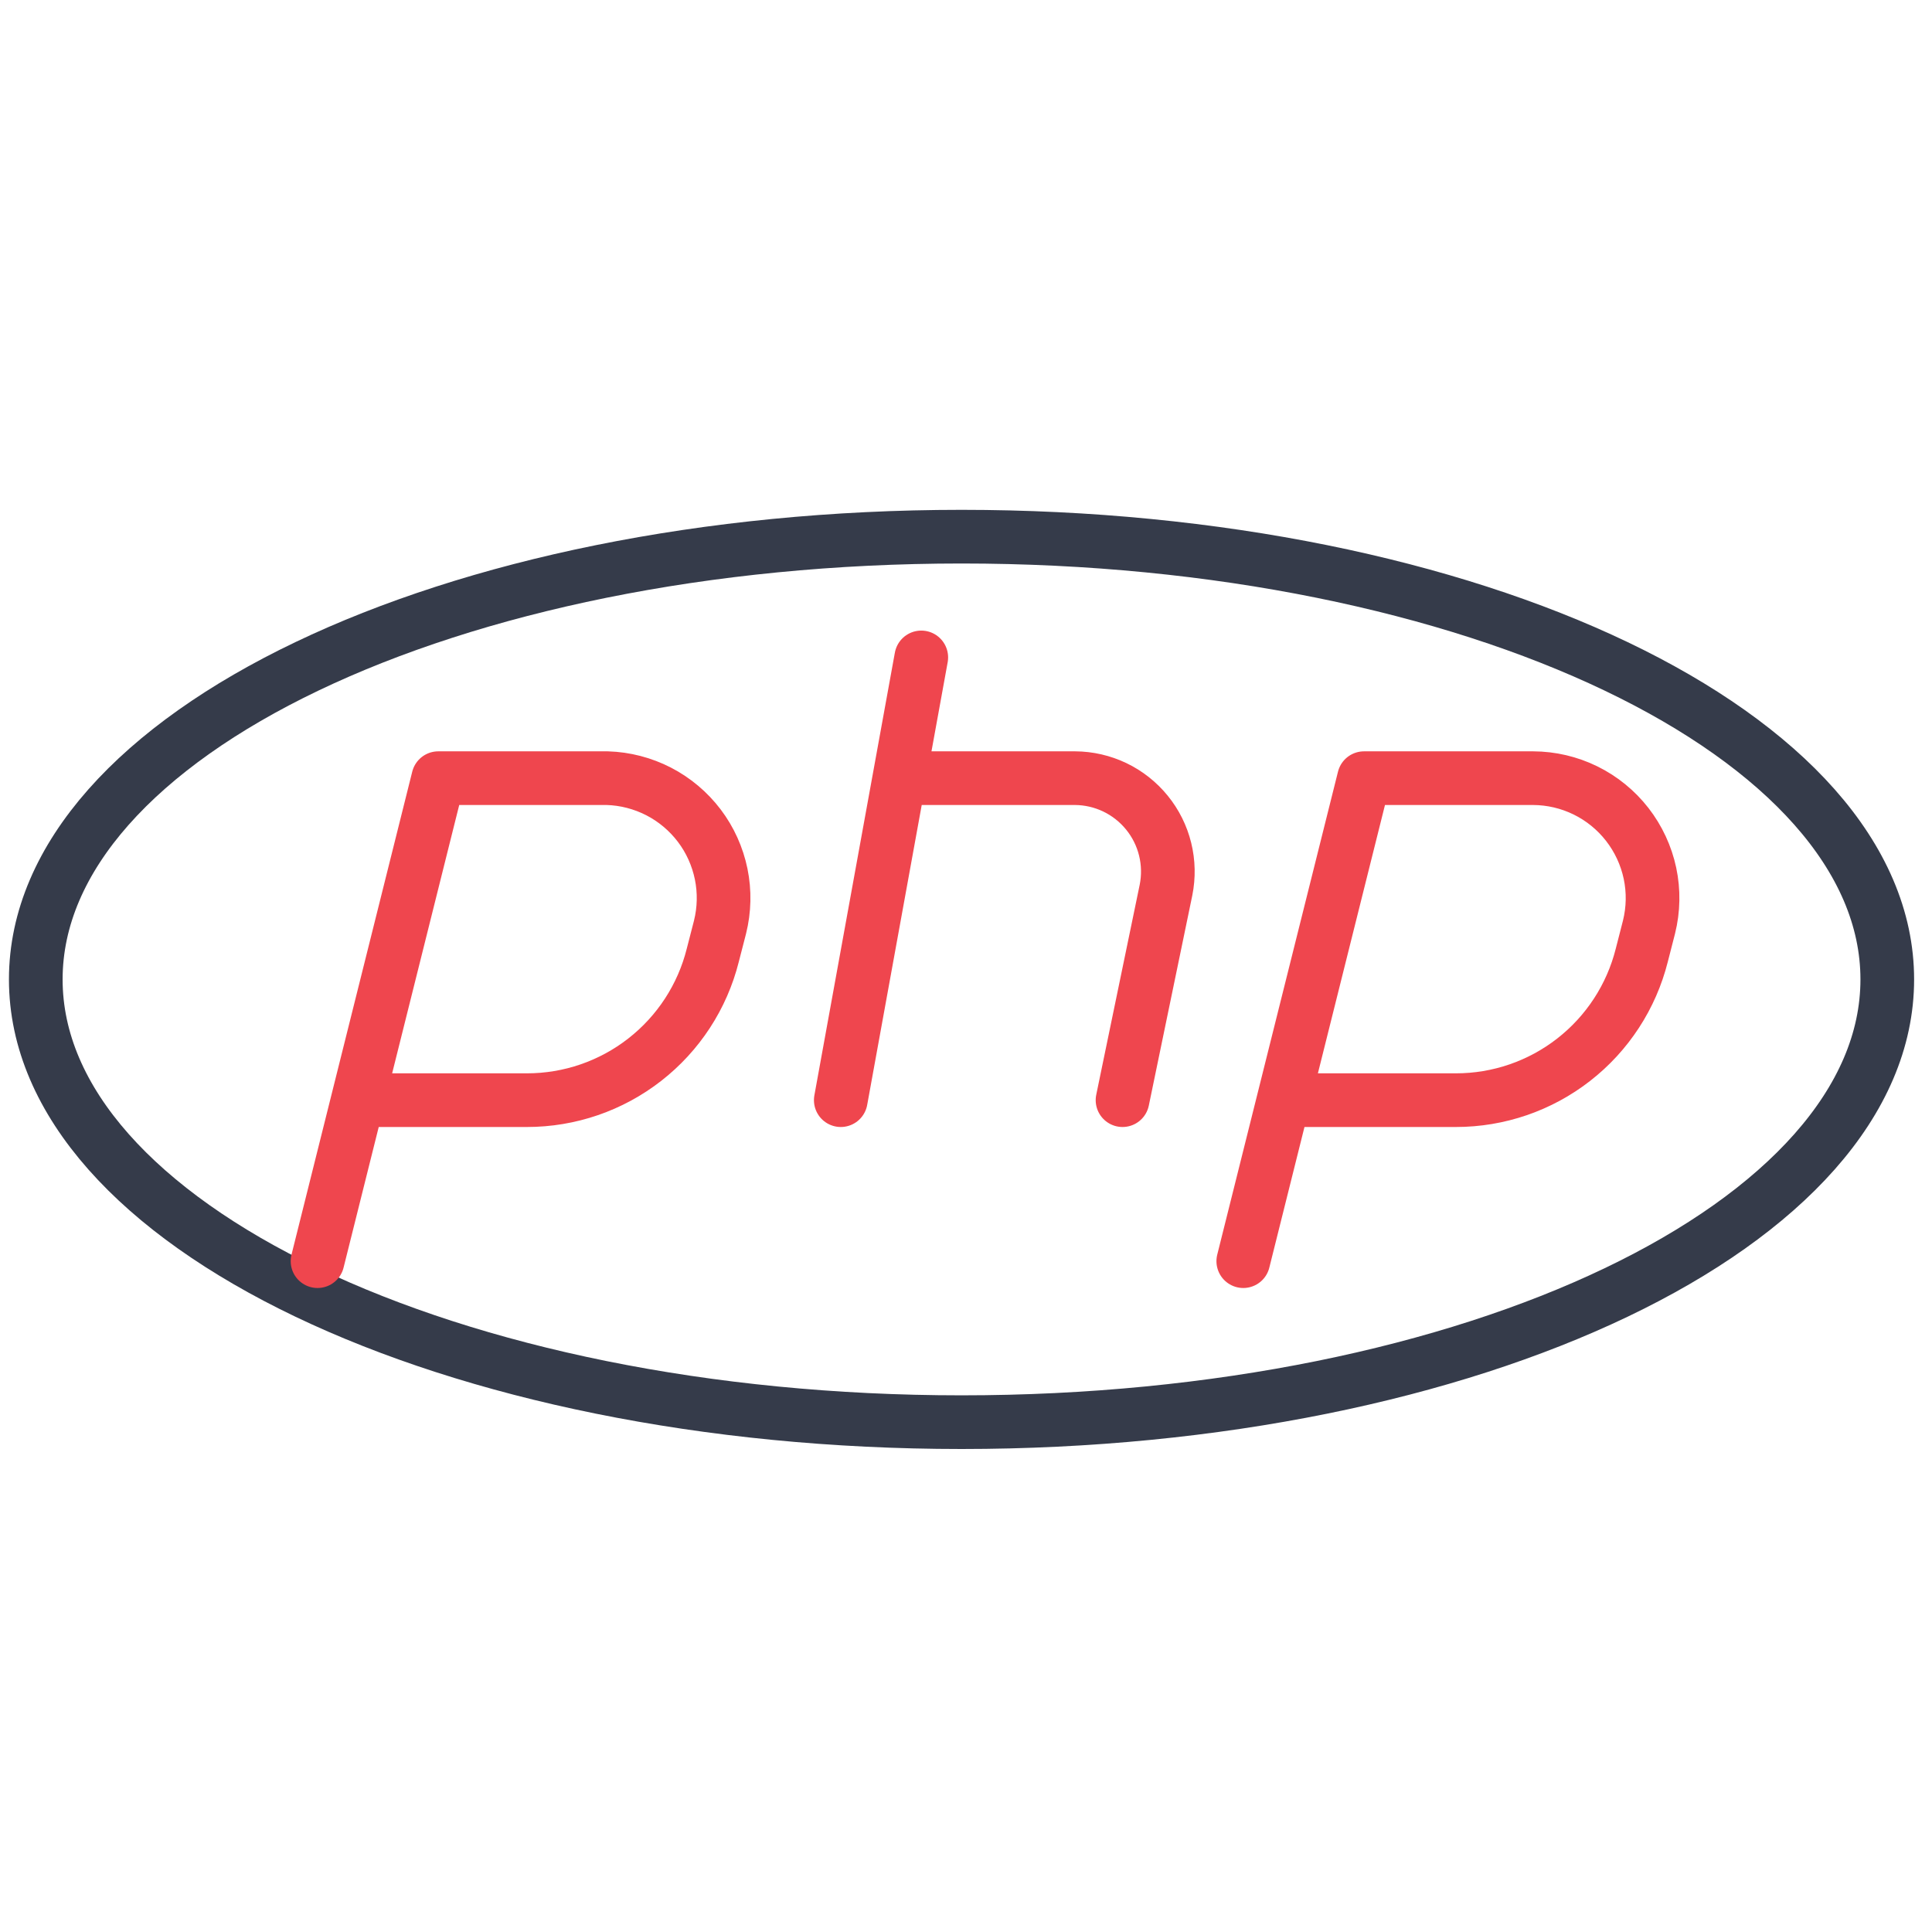 <?xml version="1.0" encoding="UTF-8"?>
<svg xmlns="http://www.w3.org/2000/svg" width="54" height="54" viewBox="0 0 54 54" fill="none">
  <path d="M26.875 39.75C41.165 39.75 52.75 34.209 52.75 27.375C52.75 20.541 41.165 15 26.875 15C12.585 15 1 20.541 1 27.375C1 34.209 12.585 39.75 26.875 39.75Z" stroke="#353B4A" stroke-width="1.5" stroke-linecap="round" stroke-linejoin="round"></path>
  <path d="M8.875 35.25L12.25 21.75H16.975C17.475 21.765 17.966 21.893 18.411 22.122C18.856 22.352 19.243 22.679 19.546 23.078C19.848 23.477 20.056 23.939 20.157 24.43C20.257 24.92 20.246 25.427 20.125 25.913L19.922 26.7C19.632 27.858 18.962 28.885 18.02 29.619C17.079 30.353 15.919 30.751 14.725 30.75H10M34.75 35.25L38.125 21.75H42.85C43.358 21.752 43.859 21.869 44.315 22.093C44.771 22.317 45.17 22.642 45.482 23.043C45.794 23.444 46.011 23.911 46.117 24.408C46.222 24.905 46.213 25.419 46.09 25.913L45.888 26.7C45.597 27.858 44.927 28.885 43.985 29.619C43.044 30.353 41.884 30.751 40.69 30.75H35.875M25.75 18.375L23.5 30.75M25.75 21.75H30.047C30.433 21.752 30.813 21.84 31.16 22.006C31.508 22.173 31.814 22.415 32.057 22.714C32.3 23.012 32.474 23.362 32.566 23.736C32.658 24.11 32.666 24.5 32.59 24.878L31.375 30.75" stroke="#EF464E" stroke-width="1.5" stroke-linecap="round" stroke-linejoin="round"></path>
</svg>
